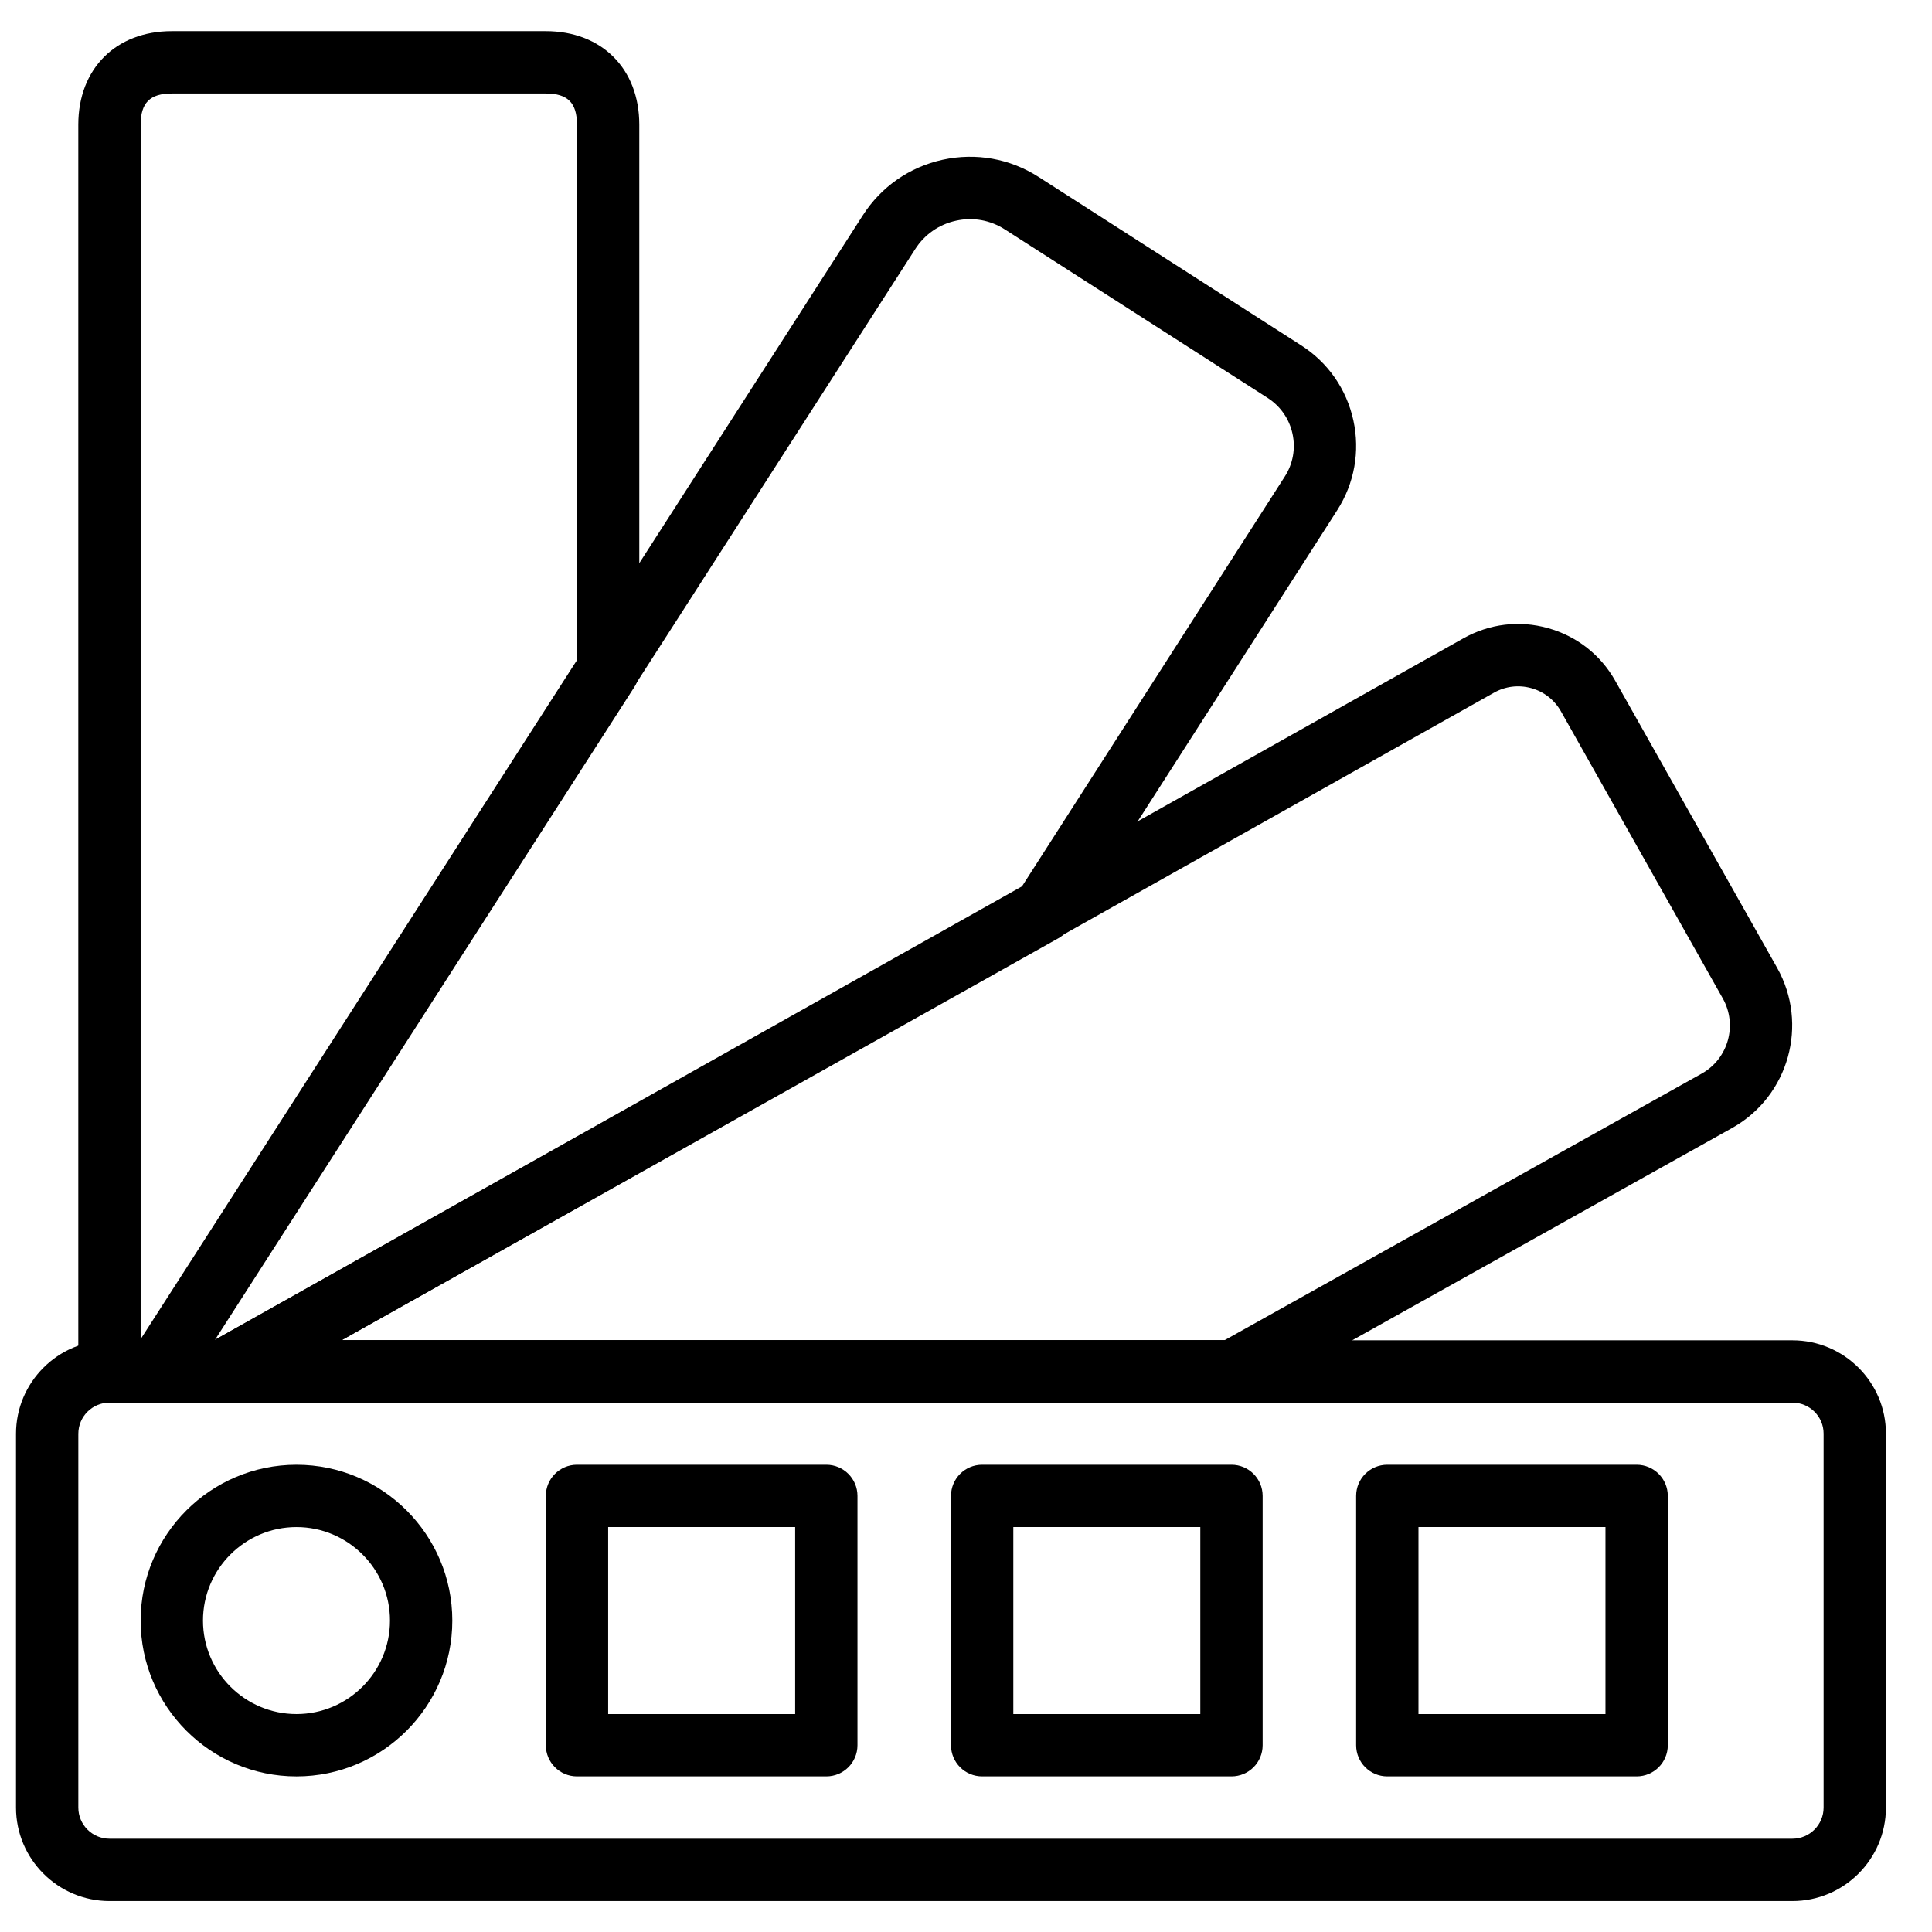 <?xml version="1.0" encoding="UTF-8"?>
<!-- Uploaded to: ICON Repo, www.iconrepo.com, Generator: ICON Repo Mixer Tools -->
<svg width="800px" height="800px" version="1.1" viewBox="144 144 512 512" xmlns="http://www.w3.org/2000/svg">
 <defs>
  <clipPath id="a">
   <path d="m148.09 499h495.91v149h-495.91z"/>
  </clipPath>
 </defs>
 <g clip-path="url(#a)">
  <path d="m173.02 515.71c-4.559 0-8.262 3.699-8.262 8.262v99.051c0 4.559 3.703 8.258 8.262 8.258h445.99c4.562 0 8.262-3.699 8.262-8.258v-99.109c0-4.527-3.699-8.203-8.262-8.203zm445.99 132.09h-445.99c-13.66 0-24.777-11.117-24.777-24.777v-99.051c0-13.664 11.117-24.777 24.777-24.777h445.99c13.664 0 24.781 11.09 24.781 24.719v99.109c0 13.66-11.117 24.777-24.781 24.777z" fill-rule="evenodd"/>
 </g>
 <path d="m305.17 598.24h49.555v-49.555h-49.555zm57.812 16.52h-66.074c-4.566 0-8.258-3.691-8.258-8.258v-66.074c0-4.559 3.691-8.258 8.258-8.258h66.074c4.566 0 8.258 3.699 8.258 8.258v66.074c0 4.566-3.691 8.258-8.258 8.258z" fill-rule="evenodd"/>
 <path d="m412.54 598.24h49.555v-49.555h-49.555zm57.816 16.52h-66.074c-4.566 0-8.258-3.691-8.258-8.258v-66.074c0-4.559 3.691-8.258 8.258-8.258h66.074c4.566 0 8.258 3.699 8.258 8.258v66.074c0 4.566-3.691 8.258-8.258 8.258z" fill-rule="evenodd"/>
 <path d="m519.91 598.24h49.555v-49.555h-49.555zm57.812 16.52h-66.074c-4.566 0-8.258-3.691-8.258-8.258v-66.074c0-4.559 3.691-8.258 8.258-8.258h66.074c4.566 0 8.262 3.699 8.262 8.258v66.074c0 4.566-3.695 8.258-8.262 8.258z" fill-rule="evenodd"/>
 <path d="m234.56 499.14h234.02l126.44-70.656c6.996-3.941 9.496-12.875 5.531-19.906l-42.879-76.051c-1.711-3.039-4.504-5.227-7.856-6.16-3.371-0.934-6.887-0.504-9.918 1.215zm236.18 16.52h-267.74c-3.758 0-7.043-2.535-7.996-6.172-0.949-3.633 0.672-7.449 3.941-9.289l332.84-187.02c6.883-3.875 14.859-4.859 22.457-2.719 7.617 2.121 13.949 7.078 17.816 13.957l42.891 76.051c8.422 14.957 3.113 33.996-11.844 42.418l-128.34 71.723c-1.23 0.688-2.617 1.051-4.031 1.051z" fill-rule="evenodd"/>
 <path d="m420.44 385.45h0.086zm-219.71 113.7h0.105l213.77-119.89 69.879-108.97c2.18-3.383 2.898-7.43 2.039-11.363-0.867-3.938-3.203-7.301-6.598-9.48l-69.617-44.641c-3.863-2.481-8.449-3.32-12.949-2.32-4.484 0.973-8.324 3.641-10.805 7.508zm2.269 16.52h-17.395c-3.023 0-5.797-1.66-7.25-4.305-1.438-2.652-1.332-5.879 0.312-8.422l193.99-301.88c4.848-7.566 12.371-12.801 21.16-14.727 8.82-1.922 17.824-0.312 25.414 4.551l69.605 44.648c7.113 4.551 12.012 11.605 13.82 19.855 1.801 8.242 0.281 16.691-4.269 23.812l-70.996 110.71c-0.734 1.137-1.734 2.078-2.918 2.742l-217.44 121.95c-1.23 0.695-2.625 1.059-4.039 1.059z" fill-rule="evenodd"/>
 <path d="m222.57 548.69c-13.66 0-24.777 11.117-24.777 24.777s11.117 24.777 24.777 24.777c13.66 0 24.777-11.117 24.777-24.777s-11.117-24.777-24.777-24.777m0 66.074c-22.77 0-41.297-18.523-41.297-41.297 0-22.77 18.527-41.293 41.297-41.293s41.297 18.523 41.297 41.293c0 22.773-18.527 41.297-41.297 41.297" fill-rule="evenodd"/>
 <path d="m305.16 321.6h0.082zm-123.89 177.54h0.031l115.6-179.97v-142.14c0-5.789-2.469-8.258-8.258-8.258h-99.113c-5.789 0-8.258 2.469-8.258 8.258zm4.543 16.52h-12.801c-4.57 0-8.262-3.691-8.262-8.262v-330.37c0-14.816 9.961-24.777 24.777-24.777h99.113c14.816 0 24.777 9.961 24.777 24.777v144.57c0 1.578-0.457 3.129-1.305 4.461l-119.35 185.8c-1.527 2.371-4.137 3.801-6.953 3.801z" fill-rule="evenodd"/>
</svg>